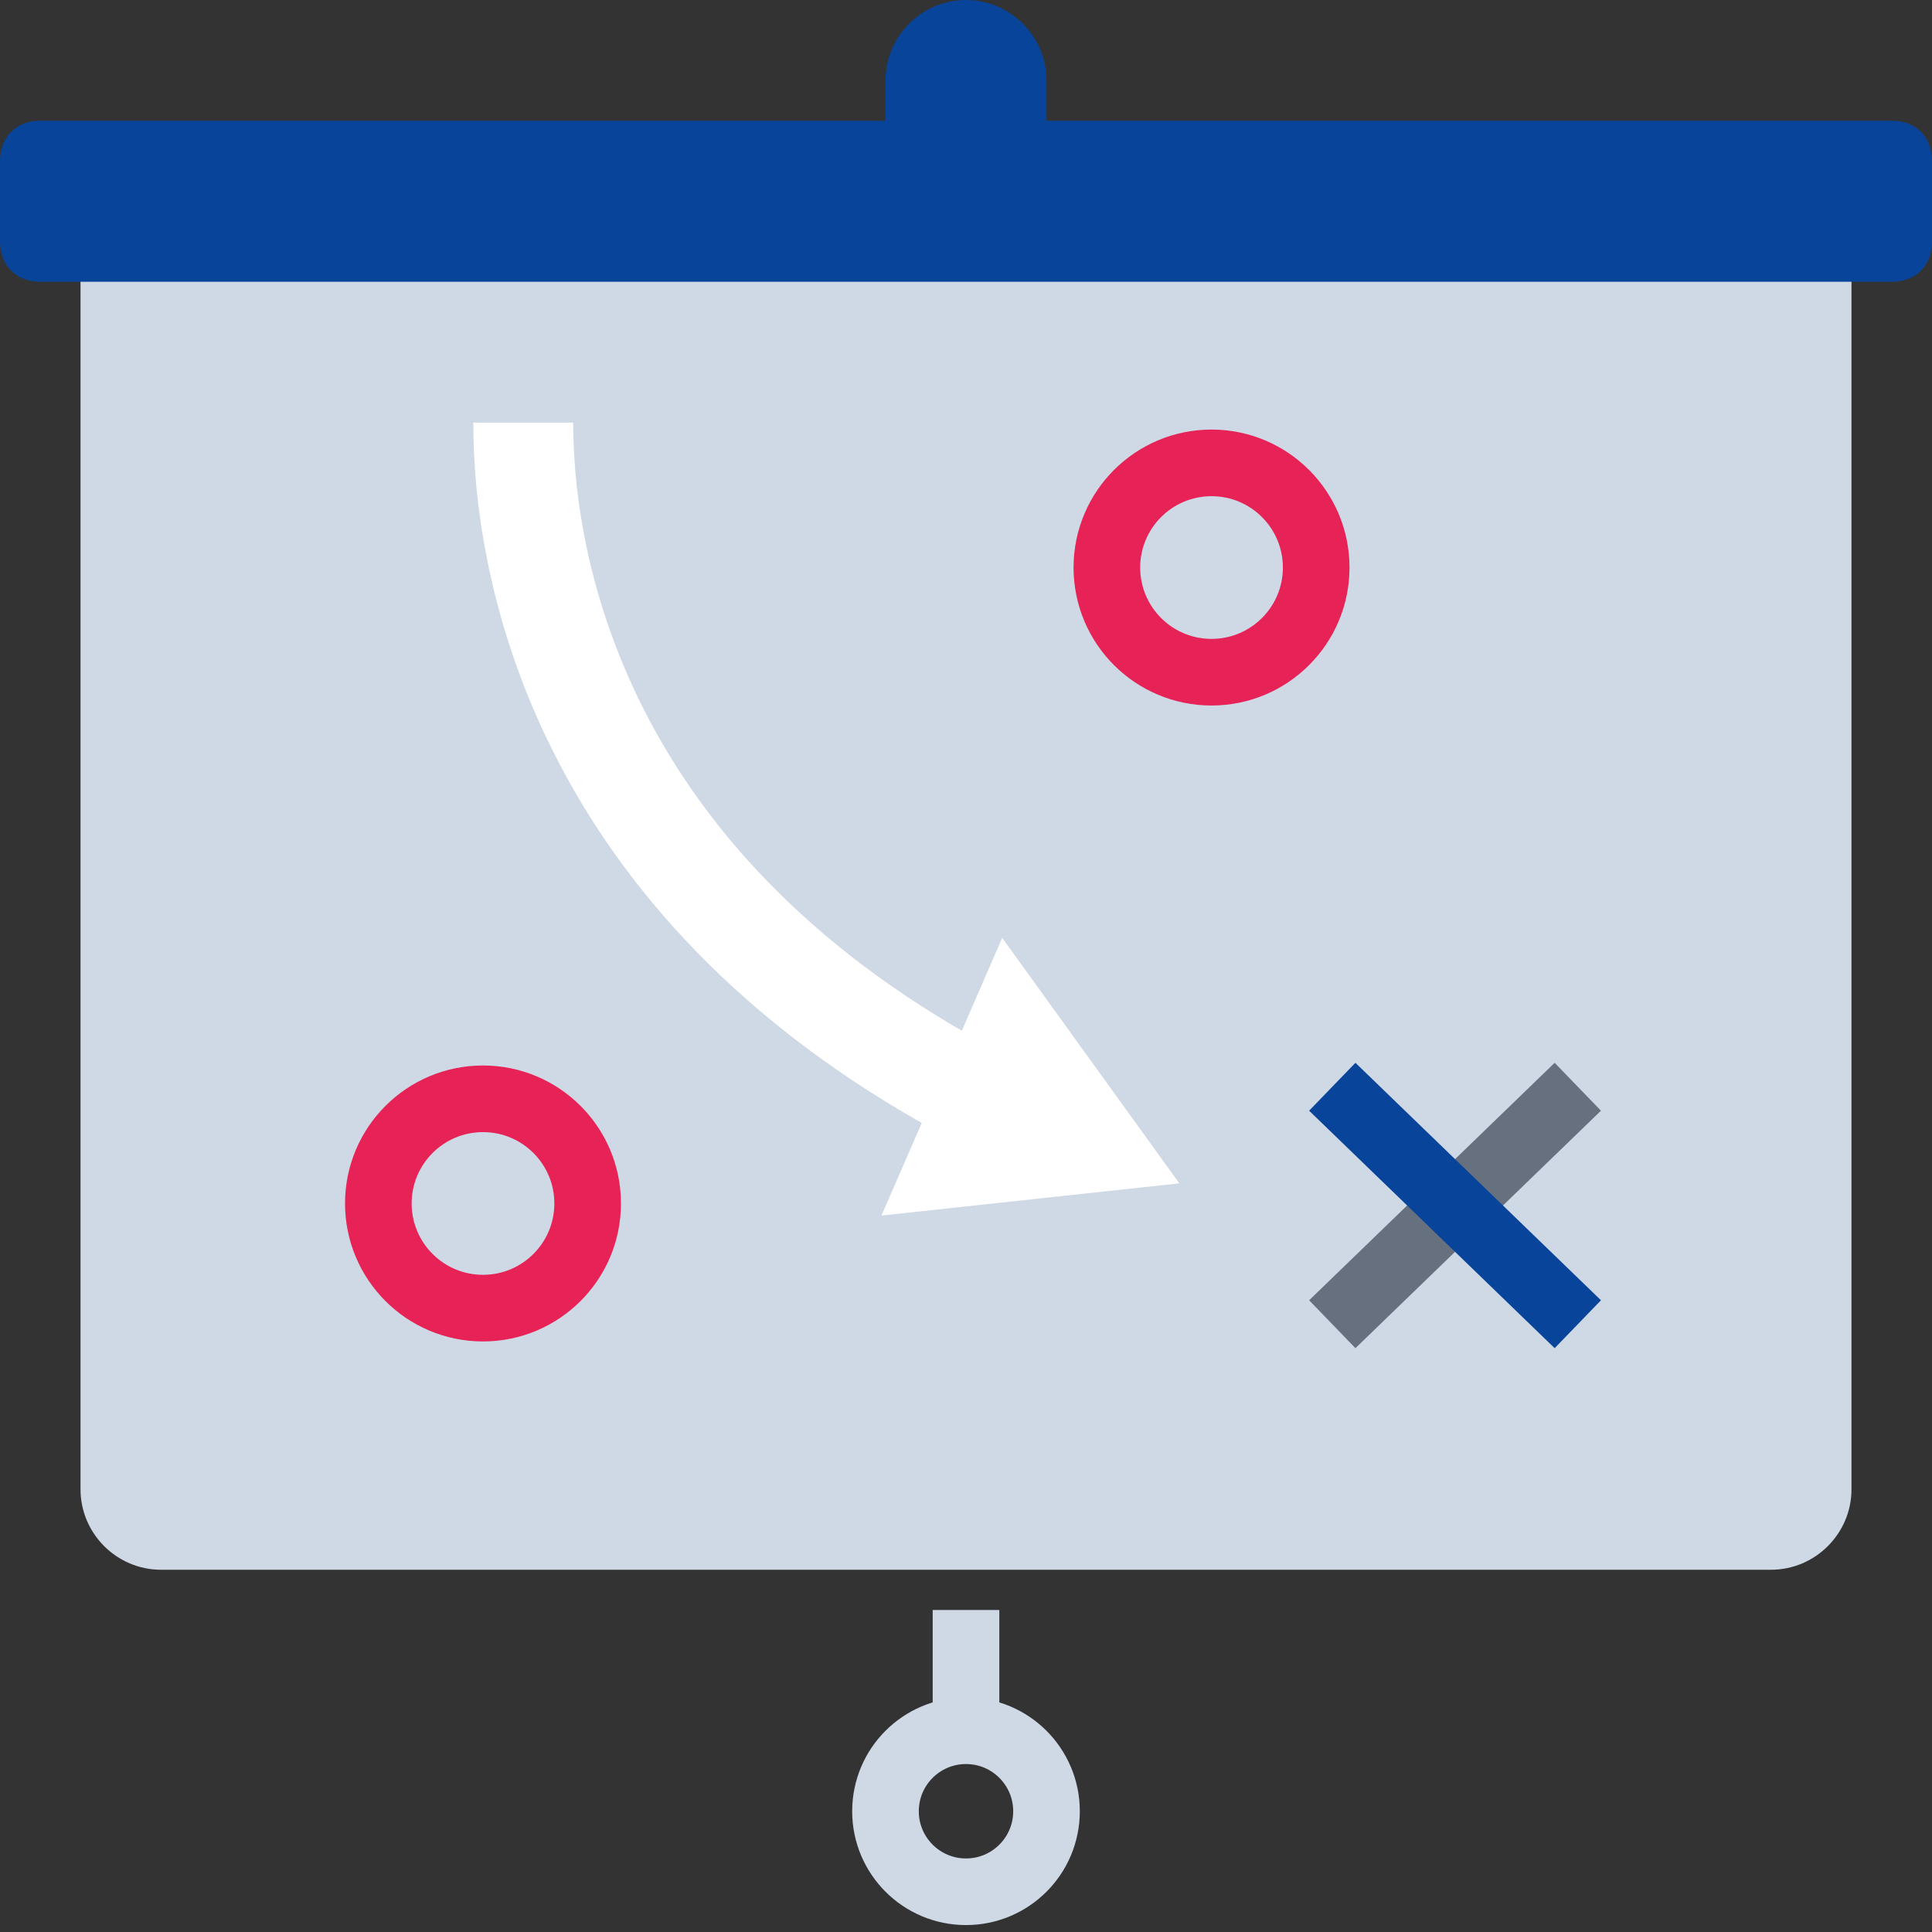 <?xml version="1.0" encoding="UTF-8"?>
<svg width="58px" height="58px" viewBox="0 0 58 58" version="1.1" xmlns="http://www.w3.org/2000/svg" xmlns:xlink="http://www.w3.org/1999/xlink">
    <rect x="0" y="0" width="58" height="58" fill="#333333" stroke="none"/>
    <title>scenario-planning-optimization-icon-leto copy</title>
    <g id="mock-ups-" stroke="none" stroke-width="1" fill="none" fill-rule="evenodd">
        <g id="icons" transform="translate(-715, -924)">
            <g id="5210094_game_plan_strategy_icon" transform="translate(715, 924)">
                <path d="M53.167,4.833 L4.833,4.833 C3.504,4.833 2.417,5.921 2.417,7.25 L2.417,44.708 C2.417,46.038 3.504,47.125 4.833,47.125 L53.167,47.125 C54.496,47.125 55.583,46.038 55.583,44.708 L55.583,7.25 C55.583,5.921 54.496,4.833 53.167,4.833 Z" id="Path" fill="#CFD8E5" fill-rule="nonzero"></path>
                <line x1="29" y1="48.333" x2="29" y2="51.958" id="Path" stroke="#CFD8E5" stroke-width="2"></line>
                <circle id="Oval" stroke="#CFD8E5" stroke-width="2" cx="29" cy="54.375" r="2.417"></circle>
                <path d="M56.792,3.625 L31.417,3.625 L31.417,2.417 C31.417,1.087 30.329,0 29,0 C27.671,0 26.583,1.087 26.583,2.417 L26.583,3.625 L1.208,3.625 C0.483,3.625 0,4.108 0,4.833 L0,7.25 C0,7.975 0.483,8.458 1.208,8.458 L56.792,8.458 C57.517,8.458 58,7.975 58,7.25 L58,4.833 C58,4.108 57.517,3.625 56.792,3.625 Z" id="Path" fill="#084499" fill-rule="nonzero"></path>
                <g id="Group" transform="translate(15.708, 12.688)">
                    <path d="M0,0 C0,4.713 1.933,14.137 13.775,20.3" id="Path" stroke="#FFFFFF" stroke-width="3"></path>
                    <polygon id="Path" fill="#FFFFFF" fill-rule="nonzero" points="10.754 23.804 19.696 22.837 14.379 15.467"></polygon>
                </g>
                <circle id="Oval" stroke="#E62256" stroke-width="2" cx="36.371" cy="17.038" r="3.142"></circle>
                <circle id="Oval" stroke="#E62256" stroke-width="2" cx="14.5" cy="36.129" r="3.142"></circle>
                <line x1="47.367" y1="32.625" x2="39.996" y2="39.754" id="Path" stroke="#66707F" stroke-width="2"></line>
                <line x1="47.367" y1="39.754" x2="39.996" y2="32.625" id="Path" stroke="#084499" stroke-width="2"></line>
            </g>
        </g>
    </g>
</svg>